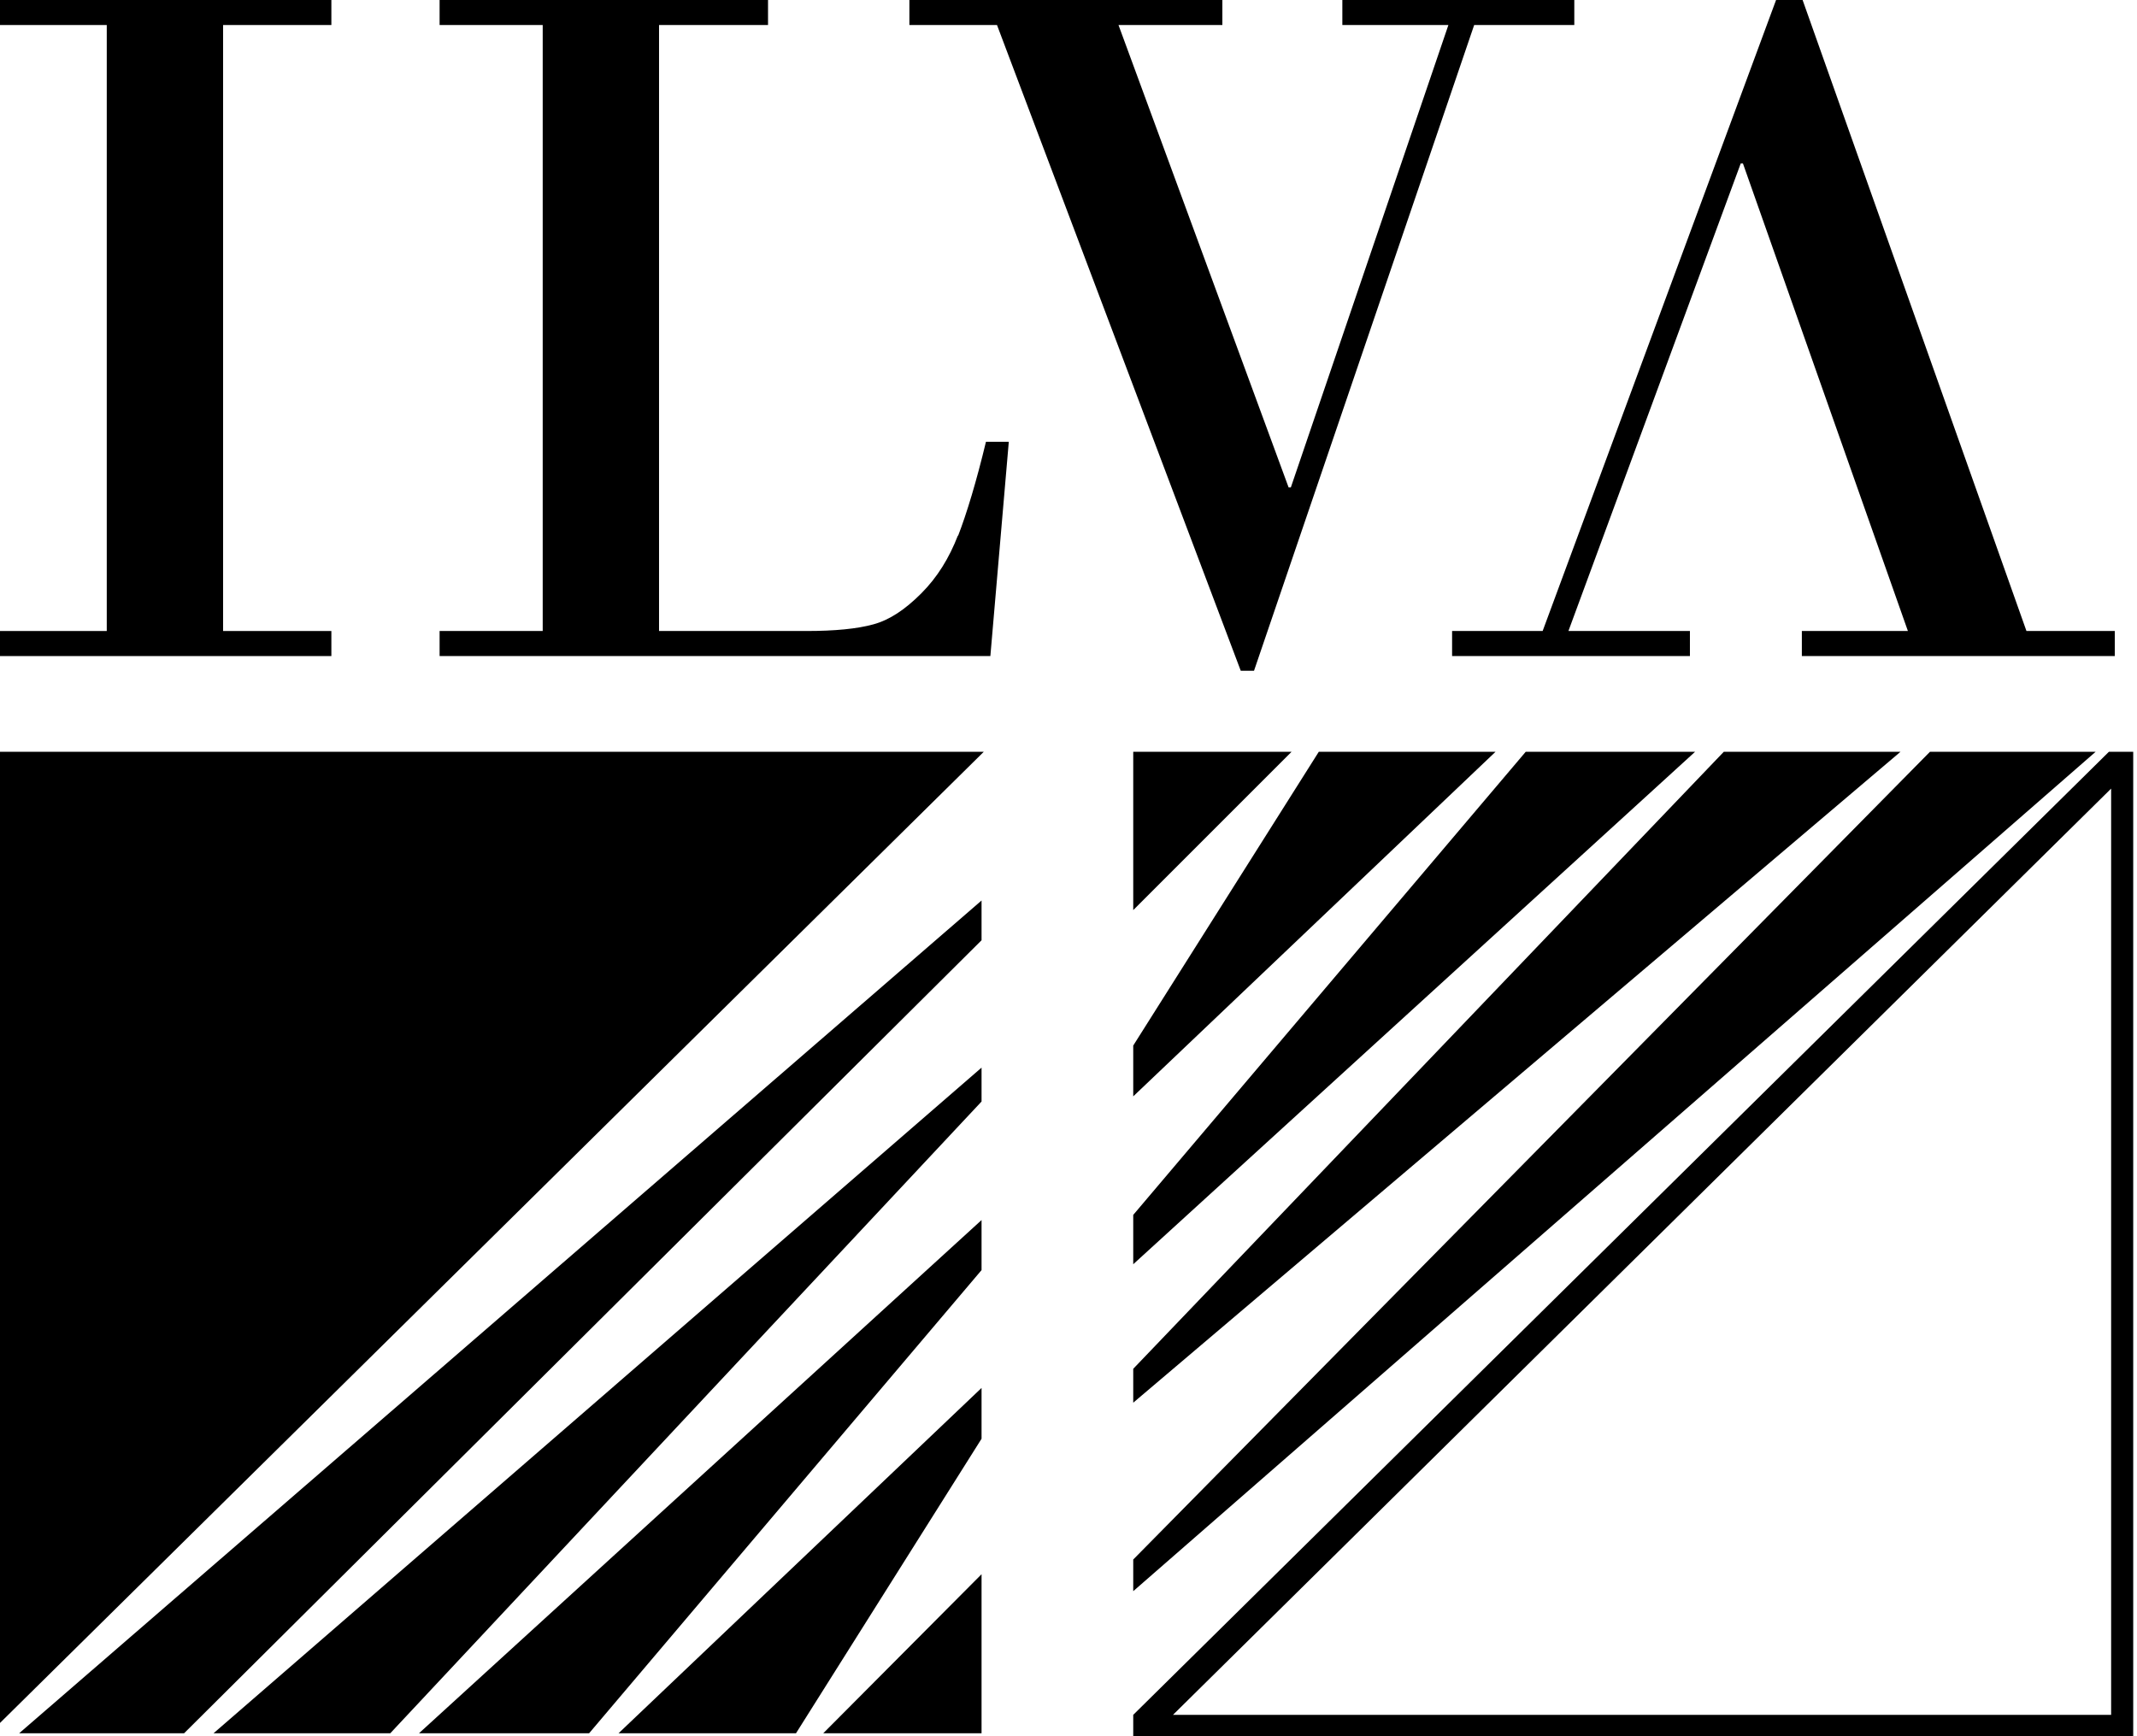 <svg width="48" height="39" viewBox="0 0 48 39" fill="none" xmlns="http://www.w3.org/2000/svg">
<path d="M7.443 14.174H5.011V0.562H7.443V0H0V0.562H2.398V14.174H0V14.737H7.443V14.174Z" fill="black"/>
<path d="M21.518 12.024C21.319 12.537 21.055 12.967 20.691 13.331C20.327 13.695 19.98 13.926 19.616 14.025C19.252 14.125 18.756 14.174 18.111 14.174H14.803V0.562H17.251V0H9.874V0.562H12.19V14.174H9.874V14.737H22.245L22.659 9.924H22.146C21.931 10.817 21.716 11.528 21.518 12.041V12.024Z" fill="black"/>
<path d="M27.869 15.067H28.167L33.112 0.562H35.361V0H30.151V0.562H32.533L28.994 10.949H28.944L25.123 0.562H27.456V0H20.426V0.562H22.394L27.869 15.067Z" fill="black"/>
<path d="M45.517 14.174L40.489 0H39.893L34.65 14.174H32.616V14.737H37.958V14.174H35.229L39.099 3.672H39.149L42.854 14.174H40.472V14.737H47.501V14.174H45.517Z" fill="black"/>
<path d="M4.135 38.934L22.047 21.121V20.228L0.43 38.934H4.135Z" fill="black"/>
<path d="M8.766 38.934L22.047 24.743V23.982L4.796 38.934H8.766Z" fill="black"/>
<path d="M13.232 38.934L22.047 28.53V27.406L9.411 38.934H13.232Z" fill="black"/>
<path d="M22.047 38.934V35.361L18.491 38.934H22.047Z" fill="black"/>
<path d="M0 38.702L22.097 16.887H0V38.702Z" fill="black"/>
<path d="M17.879 38.934L22.047 32.318V31.177L13.893 38.934H17.879Z" fill="black"/>
<path d="M25.454 35.742L47.071 16.887H43.35L25.454 35.031V35.742Z" fill="black"/>
<path d="M25.454 31.508L42.688 16.887H38.719L25.454 30.747V31.508Z" fill="black"/>
<path d="M25.454 28.398L38.074 16.887H34.27L25.454 27.29V28.398Z" fill="black"/>
<path d="M25.454 20.443L29.01 16.887H25.454V20.443Z" fill="black"/>
<path d="M25.454 24.627L33.592 16.887H29.622L25.454 23.486V24.627Z" fill="black"/>
<path d="M47.369 16.887L25.454 38.52V39H47.915V16.887H47.369ZM47.419 38.52H26.347L47.419 17.714V38.52Z" fill="black"/>
</svg>
